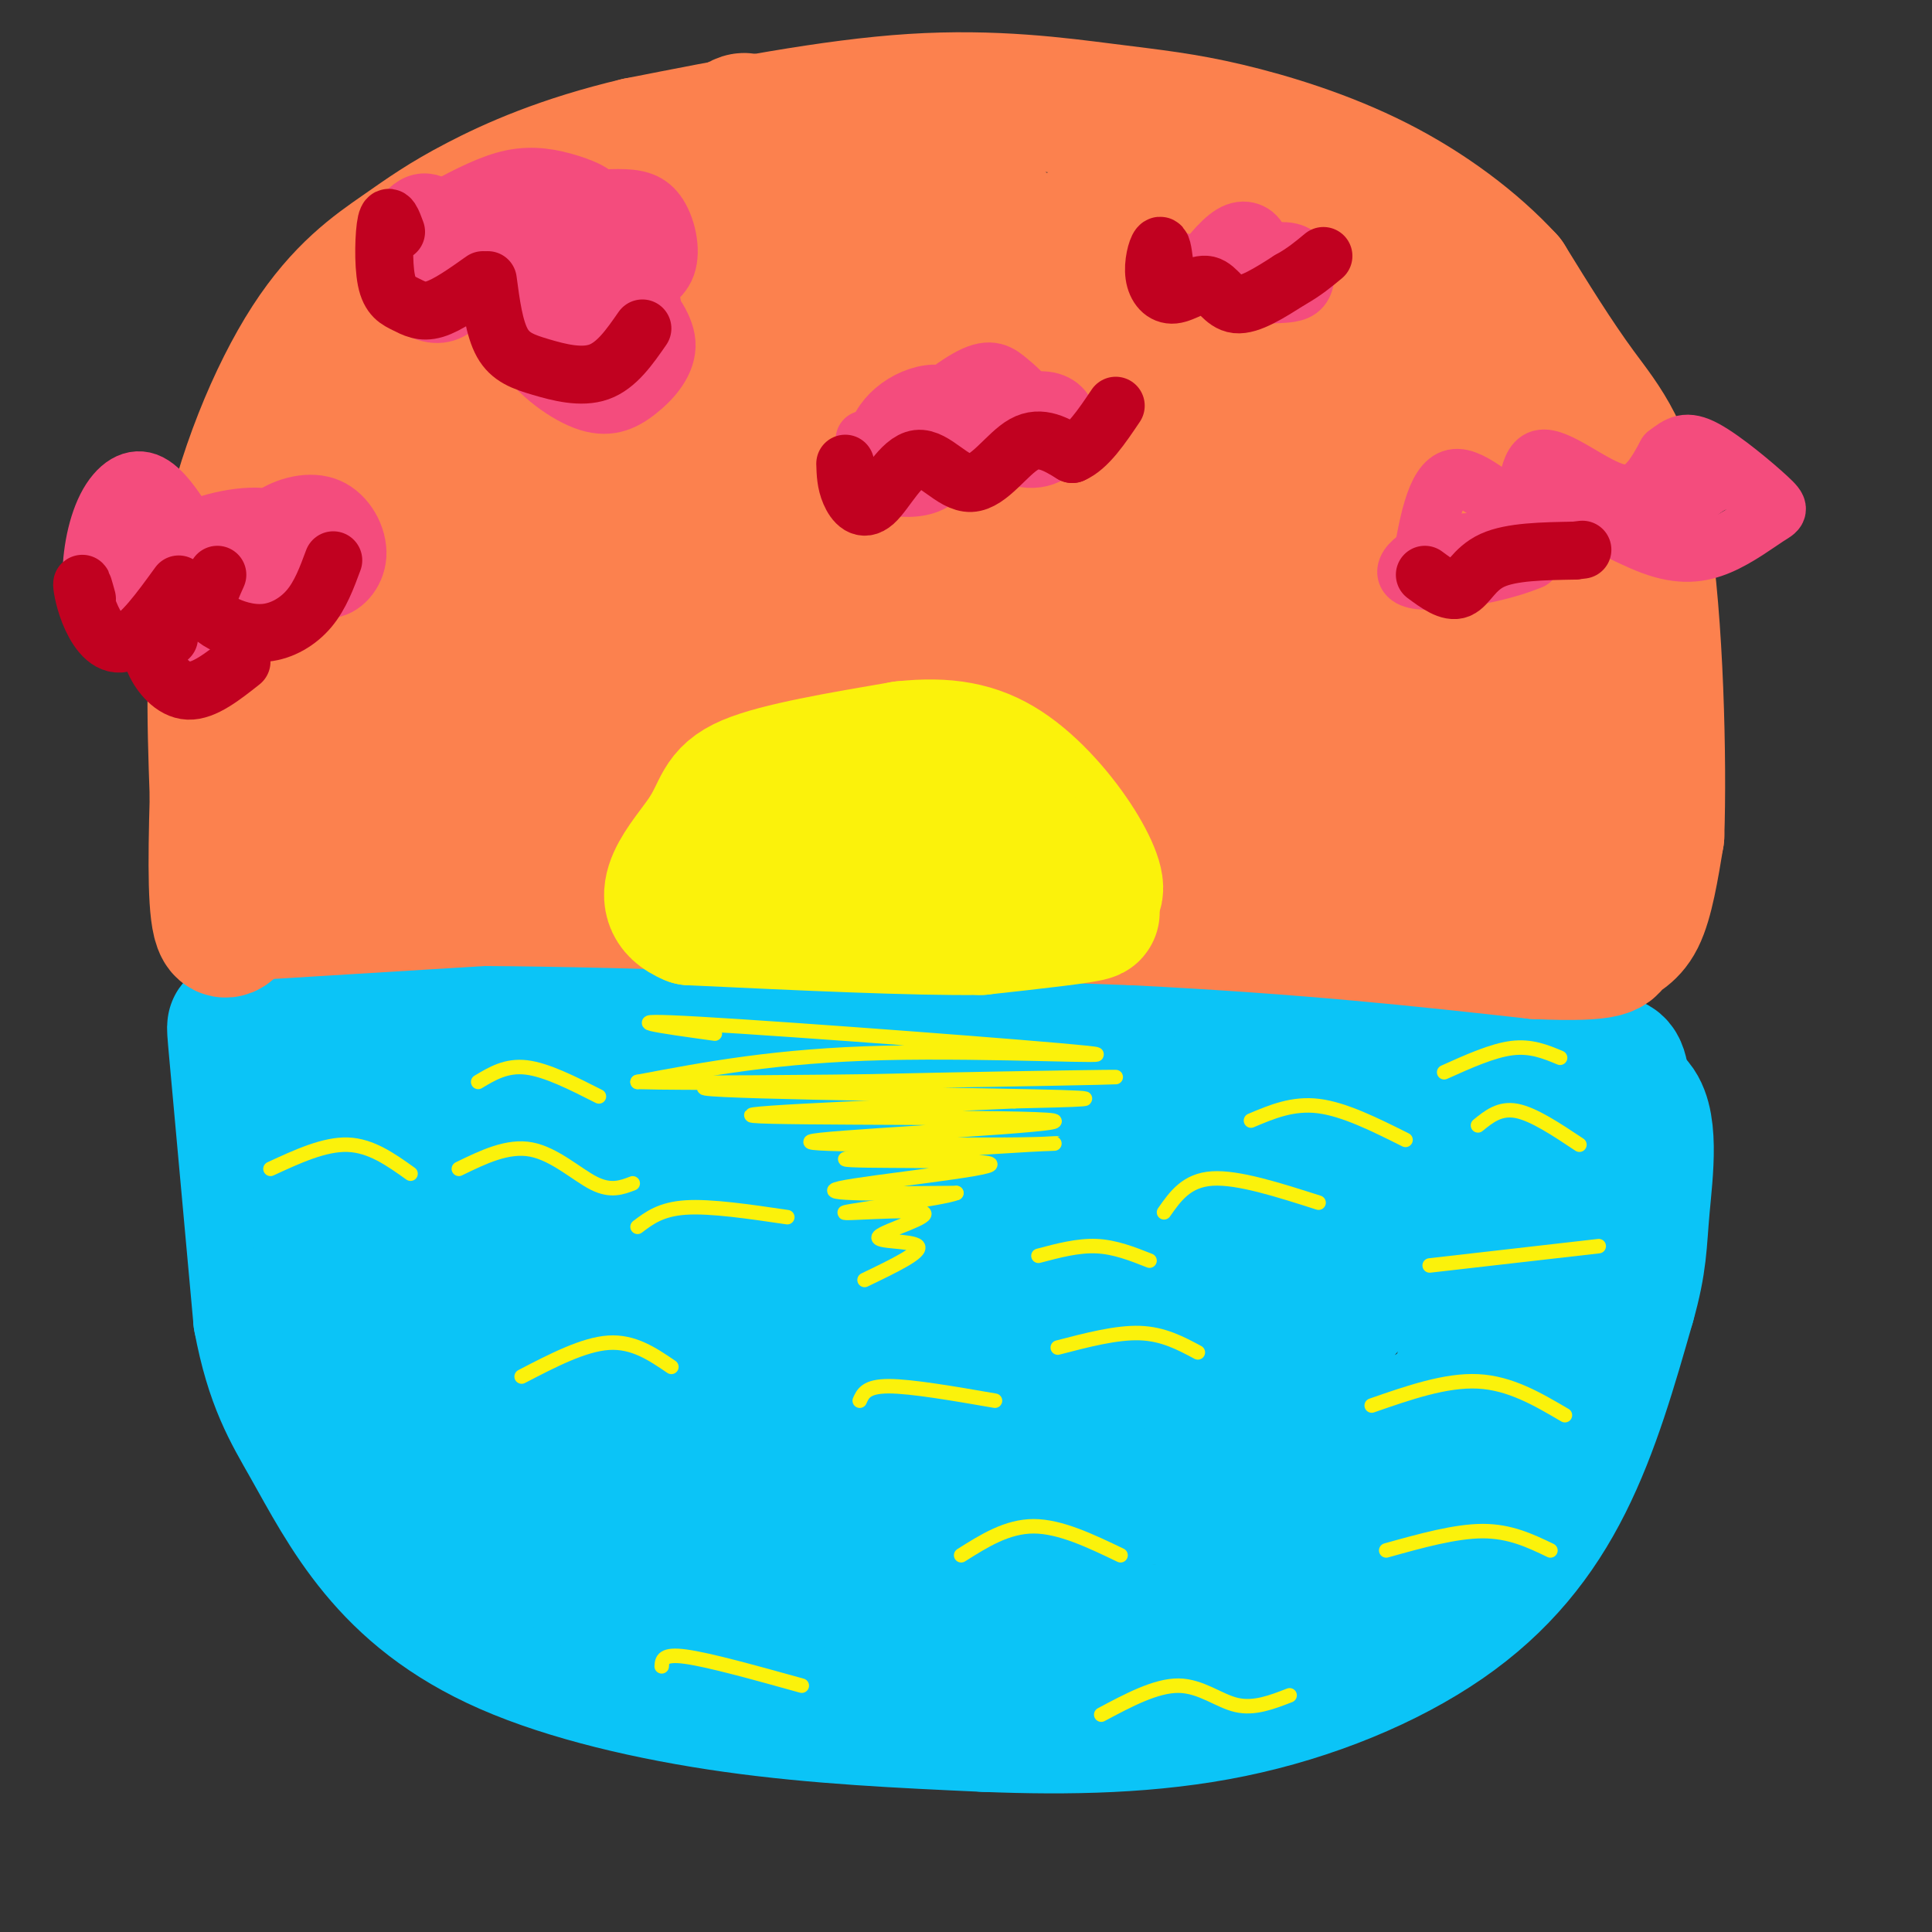 <svg viewBox='0 0 400 400' version='1.1' xmlns='http://www.w3.org/2000/svg' xmlns:xlink='http://www.w3.org/1999/xlink'><rect x="0" y="0" width="400" height="400" fill="#333333" stroke="none"/><g fill='none' stroke='rgb(11,196,247)' stroke-width='28' stroke-linecap='round' stroke-linejoin='round'><path d='M91,227c-1.065,9.412 -2.129,18.823 -2,28c0.129,9.177 1.452,18.119 9,29c7.548,10.881 21.322,23.700 31,31c9.678,7.300 15.259,9.081 24,12c8.741,2.919 20.640,6.977 35,9c14.360,2.023 31.180,2.012 48,2'/><path d='M236,338c13.706,-0.381 23.971,-2.333 36,-8c12.029,-5.667 25.820,-15.048 35,-24c9.180,-8.952 13.747,-17.473 18,-26c4.253,-8.527 8.192,-17.059 10,-27c1.808,-9.941 1.487,-21.292 1,-27c-0.487,-5.708 -1.139,-5.774 -3,-6c-1.861,-0.226 -4.930,-0.613 -8,-1'/><path d='M325,219c-10.667,-1.444 -33.333,-4.556 -74,-6c-40.667,-1.444 -99.333,-1.222 -158,-1'/><path d='M93,212c-27.561,1.056 -17.463,4.197 -13,6c4.463,1.803 3.290,2.268 5,4c1.710,1.732 6.304,4.732 28,4c21.696,-0.732 60.495,-5.197 66,-6c5.505,-0.803 -22.284,2.056 -40,5c-17.716,2.944 -25.358,5.972 -33,9'/><path d='M106,234c-7.643,2.228 -10.252,3.299 -9,4c1.252,0.701 6.365,1.034 3,3c-3.365,1.966 -15.210,5.566 17,0c32.210,-5.566 108.473,-20.298 113,-21c4.527,-0.702 -62.684,12.626 -97,21c-34.316,8.374 -35.739,11.793 -35,14c0.739,2.207 3.640,3.202 11,3c7.360,-0.202 19.180,-1.601 31,-3'/><path d='M140,255c47.609,-9.236 151.130,-30.826 156,-31c4.870,-0.174 -88.911,21.067 -134,33c-45.089,11.933 -41.485,14.559 -37,16c4.485,1.441 9.853,1.697 35,-4c25.147,-5.697 70.074,-17.349 115,-29'/><path d='M275,240c29.916,-6.994 47.208,-9.980 42,-8c-5.208,1.980 -32.914,8.927 -55,16c-22.086,7.073 -38.551,14.274 -46,19c-7.449,4.726 -5.883,6.978 19,-2c24.883,-8.978 73.084,-29.186 83,-30c9.916,-0.814 -18.453,17.768 -32,29c-13.547,11.232 -12.274,15.116 -11,19'/><path d='M275,283c-2.112,5.199 -1.893,8.696 -7,13c-5.107,4.304 -15.540,9.416 -31,13c-15.460,3.584 -35.948,5.640 -52,5c-16.052,-0.640 -27.667,-3.974 -36,-7c-8.333,-3.026 -13.382,-5.742 -20,-10c-6.618,-4.258 -14.805,-10.059 -20,-17c-5.195,-6.941 -7.399,-15.023 -4,-14c3.399,1.023 12.400,11.149 22,18c9.600,6.851 19.800,10.425 30,14'/><path d='M157,298c9.090,2.978 16.813,3.423 24,4c7.187,0.577 13.836,1.285 26,-2c12.164,-3.285 29.843,-10.564 40,-13c10.157,-2.436 12.793,-0.030 25,-13c12.207,-12.970 33.986,-41.318 40,-40c6.014,1.318 -3.739,32.302 -8,46c-4.261,13.698 -3.032,10.111 -7,12c-3.968,1.889 -13.134,9.254 -21,13c-7.866,3.746 -14.433,3.873 -21,4'/><path d='M255,309c-19.896,1.414 -59.137,2.950 -82,3c-22.863,0.050 -29.347,-1.386 -37,-4c-7.653,-2.614 -16.473,-6.408 -19,-9c-2.527,-2.592 1.240,-3.983 2,-7c0.760,-3.017 -1.488,-7.658 25,-11c26.488,-3.342 81.711,-5.383 100,-6c18.289,-0.617 -0.355,0.192 -19,1'/><path d='M225,276c-21.133,3.001 -64.467,10.003 -58,11c6.467,0.997 62.733,-4.011 74,-6c11.267,-1.989 -22.467,-0.959 -41,-1c-18.533,-0.041 -21.867,-1.155 -34,-8c-12.133,-6.845 -33.067,-19.423 -54,-32'/><path d='M112,240c-12.756,-8.933 -17.644,-15.267 -25,-19c-7.356,-3.733 -17.178,-4.867 -27,-6'/><path d='M60,215c-6.321,-0.452 -8.625,1.417 -10,0c-1.375,-1.417 -1.821,-6.119 -1,3c0.821,9.119 2.911,32.060 5,55'/><path d='M54,273c2.471,13.339 6.148,19.188 10,26c3.852,6.812 7.878,14.589 14,22c6.122,7.411 14.341,14.457 27,20c12.659,5.543 29.760,9.584 47,12c17.240,2.416 34.620,3.208 52,4'/><path d='M204,357c17.285,0.686 34.499,0.400 51,-3c16.501,-3.400 32.289,-9.915 44,-18c11.711,-8.085 19.346,-17.738 25,-29c5.654,-11.262 9.327,-24.131 13,-37'/><path d='M337,270c2.524,-8.869 2.333,-12.542 3,-20c0.667,-7.458 2.190,-18.702 -2,-22c-4.190,-3.298 -14.095,1.351 -24,6'/><path d='M314,234c-37.649,4.310 -119.771,12.086 -158,15c-38.229,2.914 -32.567,0.967 -39,-2c-6.433,-2.967 -24.963,-6.953 -33,-8c-8.037,-1.047 -5.582,0.844 -4,5c1.582,4.156 2.291,10.578 3,17'/><path d='M83,261c5.371,12.954 17.298,36.838 14,28c-3.298,-8.838 -21.822,-50.400 -26,-54c-4.178,-3.600 5.991,30.762 15,51c9.009,20.238 16.860,26.354 22,29c5.140,2.646 7.570,1.823 10,1'/><path d='M118,316c1.244,-1.882 -0.647,-7.089 -3,-13c-2.353,-5.911 -5.167,-12.528 -11,-18c-5.833,-5.472 -14.686,-9.799 -19,-10c-4.314,-0.201 -4.091,3.726 -4,6c0.091,2.274 0.048,2.896 3,7c2.952,4.104 8.897,11.689 14,17c5.103,5.311 9.364,8.346 18,12c8.636,3.654 21.645,7.927 24,6c2.355,-1.927 -5.946,-10.052 -12,-15c-6.054,-4.948 -9.861,-6.717 -16,-8c-6.139,-1.283 -14.611,-2.081 -17,0c-2.389,2.081 1.306,7.040 5,12'/><path d='M100,312c14.603,11.532 48.609,34.364 45,27c-3.609,-7.364 -44.833,-44.922 -62,-61c-17.167,-16.078 -10.276,-10.675 -9,-17c1.276,-6.325 -3.064,-24.379 -4,-29c-0.936,-4.621 1.532,4.189 4,13'/><path d='M74,245c4.387,15.086 13.355,46.302 11,39c-2.355,-7.302 -16.033,-53.122 -19,-57c-2.967,-3.878 4.778,34.187 13,56c8.222,21.813 16.921,27.375 17,22c0.079,-5.375 -8.460,-21.688 -17,-38'/><path d='M79,267c-5.223,-10.260 -9.781,-16.910 -12,-19c-2.219,-2.090 -2.100,0.379 -1,6c1.100,5.621 3.181,14.393 10,25c6.819,10.607 18.374,23.048 28,32c9.626,8.952 17.322,14.415 26,17c8.678,2.585 18.339,2.293 28,2'/></g>
<g fill='none' stroke='rgb(252,129,78)' stroke-width='28' stroke-linecap='round' stroke-linejoin='round'><path d='M51,189c0.000,0.000 49.000,-3.000 49,-3'/><path d='M100,186c30.667,0.167 82.833,2.083 135,4'/><path d='M235,190c36.333,1.833 59.667,4.417 83,7'/><path d='M318,197c16.214,0.726 15.250,-0.958 16,-2c0.750,-1.042 3.214,-1.440 5,-5c1.786,-3.560 2.893,-10.280 4,-17'/><path d='M343,173c0.536,-15.143 -0.125,-44.500 -3,-62c-2.875,-17.500 -7.964,-23.143 -13,-30c-5.036,-6.857 -10.018,-14.929 -15,-23'/><path d='M312,58c-6.838,-7.469 -16.435,-14.642 -27,-20c-10.565,-5.358 -22.100,-8.900 -31,-11c-8.900,-2.100 -15.165,-2.758 -25,-4c-9.835,-1.242 -23.238,-3.069 -40,-2c-16.762,1.069 -36.881,5.035 -57,9'/><path d='M132,30c-15.559,3.667 -25.956,8.333 -33,12c-7.044,3.667 -10.733,6.333 -16,10c-5.267,3.667 -12.110,8.333 -19,19c-6.890,10.667 -13.826,27.333 -17,44c-3.174,16.667 -2.587,33.333 -2,50'/><path d='M45,165c-0.408,14.166 -0.429,24.581 1,27c1.429,2.419 4.308,-3.156 9,-21c4.692,-17.844 11.198,-47.955 16,-65c4.802,-17.045 7.901,-21.022 11,-25'/><path d='M82,81c4.030,-11.160 8.605,-26.559 6,-12c-2.605,14.559 -12.391,59.077 -16,81c-3.609,21.923 -1.043,21.252 3,10c4.043,-11.252 9.563,-33.086 13,-49c3.437,-15.914 4.792,-25.907 5,-33c0.208,-7.093 -0.732,-11.287 -3,-12c-2.268,-0.713 -5.865,2.055 -8,4c-2.135,1.945 -2.809,3.068 -5,10c-2.191,6.932 -5.897,19.674 -8,33c-2.103,13.326 -2.601,27.236 -1,36c1.601,8.764 5.300,12.382 9,16'/><path d='M77,165c3.705,2.281 8.467,-0.016 13,-4c4.533,-3.984 8.837,-9.654 14,-25c5.163,-15.346 11.186,-40.366 14,-55c2.814,-14.634 2.421,-18.882 2,-23c-0.421,-4.118 -0.869,-8.107 -4,-3c-3.131,5.107 -8.946,19.312 -12,36c-3.054,16.688 -3.349,35.861 -3,48c0.349,12.139 1.342,17.243 3,22c1.658,4.757 3.982,9.166 6,12c2.018,2.834 3.731,4.093 6,4c2.269,-0.093 5.094,-1.539 7,-3c1.906,-1.461 2.892,-2.938 6,-10c3.108,-7.062 8.337,-19.709 11,-45c2.663,-25.291 2.761,-63.226 2,-77c-0.761,-13.774 -2.380,-3.387 -4,7'/><path d='M138,49c-2.070,13.044 -5.246,42.156 -6,57c-0.754,14.844 0.915,15.422 2,18c1.085,2.578 1.587,7.158 4,12c2.413,4.842 6.737,9.947 11,11c4.263,1.053 8.467,-1.947 11,-4c2.533,-2.053 3.396,-3.159 5,-11c1.604,-7.841 3.947,-22.417 5,-36c1.053,-13.583 0.814,-26.174 -1,-33c-1.814,-6.826 -5.204,-7.886 -7,-9c-1.796,-1.114 -1.997,-2.281 -4,2c-2.003,4.281 -5.807,14.012 -8,18c-2.193,3.988 -2.775,2.235 -2,18c0.775,15.765 2.906,49.047 5,63c2.094,13.953 4.152,8.576 6,8c1.848,-0.576 3.485,3.650 7,2c3.515,-1.650 8.908,-9.175 12,-13c3.092,-3.825 3.883,-3.950 5,-17c1.117,-13.050 2.558,-39.025 4,-65'/><path d='M187,70c-0.555,-14.009 -3.944,-16.530 -7,-19c-3.056,-2.470 -5.779,-4.887 -9,0c-3.221,4.887 -6.940,17.079 -9,25c-2.060,7.921 -2.459,11.569 -1,23c1.459,11.431 4.778,30.643 7,40c2.222,9.357 3.346,8.860 7,10c3.654,1.140 9.837,3.917 15,5c5.163,1.083 9.307,0.471 13,-14c3.693,-14.471 6.936,-42.803 7,-61c0.064,-18.197 -3.050,-26.259 -6,-32c-2.950,-5.741 -5.737,-9.160 -9,-8c-3.263,1.160 -7.001,6.901 -9,10c-1.999,3.099 -2.259,3.557 -3,15c-0.741,11.443 -1.961,33.871 0,52c1.961,18.129 7.105,31.958 12,41c4.895,9.042 9.541,13.298 13,13c3.459,-0.298 5.729,-5.149 8,-10'/><path d='M216,160c2.336,-14.817 4.175,-46.858 3,-67c-1.175,-20.142 -5.363,-28.384 -8,-36c-2.637,-7.616 -3.723,-14.607 -6,-10c-2.277,4.607 -5.745,20.810 -6,38c-0.255,17.190 2.705,35.367 6,49c3.295,13.633 6.927,22.721 11,28c4.073,5.279 8.588,6.747 11,7c2.412,0.253 2.720,-0.710 5,-4c2.280,-3.290 6.530,-8.908 7,-29c0.470,-20.092 -2.842,-54.657 -6,-71c-3.158,-16.343 -6.164,-14.462 -8,-15c-1.836,-0.538 -2.503,-3.495 -4,1c-1.497,4.495 -3.824,16.442 -5,24c-1.176,7.558 -1.201,10.727 1,25c2.201,14.273 6.629,39.649 10,53c3.371,13.351 5.686,14.675 8,16'/><path d='M235,169c3.927,5.245 9.746,10.359 14,9c4.254,-1.359 6.945,-9.190 9,-12c2.055,-2.810 3.474,-0.598 3,-17c-0.474,-16.402 -2.842,-51.417 -6,-70c-3.158,-18.583 -7.106,-20.734 -10,-25c-2.894,-4.266 -4.732,-10.647 -6,-3c-1.268,7.647 -1.964,29.321 0,49c1.964,19.679 6.588,37.361 12,49c5.412,11.639 11.613,17.233 15,20c3.387,2.767 3.962,2.706 6,0c2.038,-2.706 5.541,-8.056 7,-19c1.459,-10.944 0.874,-27.482 -1,-43c-1.874,-15.518 -5.038,-30.015 -8,-40c-2.962,-9.985 -5.720,-15.457 -8,-16c-2.280,-0.543 -4.080,3.845 -5,9c-0.920,5.155 -0.960,11.078 -1,17'/><path d='M256,77c0.728,12.585 3.047,35.546 7,52c3.953,16.454 9.539,26.401 14,32c4.461,5.599 7.799,6.849 10,9c2.201,2.151 3.267,5.204 4,-3c0.733,-8.204 1.133,-27.665 0,-45c-1.133,-17.335 -3.798,-32.546 -7,-43c-3.202,-10.454 -6.941,-16.153 -9,-19c-2.059,-2.847 -2.438,-2.843 -3,-1c-0.562,1.843 -1.308,5.524 -1,12c0.308,6.476 1.670,15.746 8,36c6.330,20.254 17.627,51.491 23,66c5.373,14.509 4.821,12.288 2,-5c-2.821,-17.288 -7.910,-49.644 -13,-82'/><path d='M291,86c-2.189,-16.325 -1.162,-16.136 -1,-19c0.162,-2.864 -0.540,-8.780 4,2c4.540,10.780 14.321,38.256 20,61c5.679,22.744 7.254,40.758 5,41c-2.254,0.242 -8.339,-17.286 -12,-38c-3.661,-20.714 -4.899,-44.614 -6,-56c-1.101,-11.386 -2.066,-10.258 2,3c4.066,13.258 13.162,38.645 18,57c4.838,18.355 5.419,29.677 6,41'/><path d='M327,178c1.670,7.842 2.843,6.948 -1,4c-3.843,-2.948 -12.704,-7.951 -25,-8c-12.296,-0.049 -28.027,4.857 -26,-2c2.027,-6.857 21.811,-25.475 30,-35c8.189,-9.525 4.783,-9.955 5,-14c0.217,-4.045 4.059,-11.704 2,-22c-2.059,-10.296 -10.017,-23.227 -10,-18c0.017,5.227 8.008,28.614 16,52'/><path d='M318,135c4.724,13.177 8.535,20.120 3,9c-5.535,-11.120 -20.414,-40.302 -27,-53c-6.586,-12.698 -4.878,-8.910 -9,-8c-4.122,0.910 -14.075,-1.057 -19,-1c-4.925,0.057 -4.824,2.139 -8,4c-3.176,1.861 -9.630,3.502 -17,21c-7.370,17.498 -15.657,50.852 -18,63c-2.343,12.148 1.259,3.091 2,-2c0.741,-5.091 -1.377,-6.217 -7,-8c-5.623,-1.783 -14.749,-4.224 -25,-2c-10.251,2.224 -21.625,9.112 -33,16'/><path d='M160,174c6.129,1.739 37.951,-1.915 29,-6c-8.951,-4.085 -58.675,-8.603 -63,-10c-4.325,-1.397 36.748,0.327 43,0c6.252,-0.327 -22.317,-2.703 -35,-4c-12.683,-1.297 -9.481,-1.513 -11,-5c-1.519,-3.487 -7.760,-10.243 -14,-17'/><path d='M109,132c-2.513,-5.867 -1.795,-12.034 1,-17c2.795,-4.966 7.667,-8.731 13,-9c5.333,-0.269 11.126,2.957 17,11c5.874,8.043 11.828,20.904 13,27c1.172,6.096 -2.438,5.427 -6,4c-3.562,-1.427 -7.074,-3.612 -10,-11c-2.926,-7.388 -5.264,-19.980 -6,-31c-0.736,-11.020 0.132,-20.467 2,-28c1.868,-7.533 4.738,-13.153 11,-17c6.262,-3.847 15.917,-5.920 16,-7c0.083,-1.080 -9.405,-1.166 -14,-3c-4.595,-1.834 -4.298,-5.417 -4,-9'/><path d='M142,42c3.539,-8.313 14.388,-24.597 13,-13c-1.388,11.597 -15.013,51.074 -20,66c-4.987,14.926 -1.337,5.300 1,3c2.337,-2.300 3.360,2.727 8,-3c4.640,-5.727 12.897,-22.208 15,-19c2.103,3.208 -1.949,26.104 -6,49'/></g>
<g fill='none' stroke='rgb(244,76,125)' stroke-width='12' stroke-linecap='round' stroke-linejoin='round'><path d='M41,113c-3.320,-5.653 -6.640,-11.305 -10,-13c-3.360,-1.695 -6.759,0.569 -9,5c-2.241,4.431 -3.322,11.030 -3,16c0.322,4.970 2.047,8.313 4,10c1.953,1.687 4.134,1.720 7,-1c2.866,-2.720 6.418,-8.193 7,-11c0.582,-2.807 -1.805,-2.948 -4,-3c-2.195,-0.052 -4.199,-0.015 -5,2c-0.801,2.015 -0.401,6.007 0,10'/><path d='M28,128c2.786,3.032 9.750,5.612 14,4c4.250,-1.612 5.785,-7.416 6,-11c0.215,-3.584 -0.890,-4.948 -2,-6c-1.110,-1.052 -2.224,-1.791 -3,0c-0.776,1.791 -1.215,6.114 0,9c1.215,2.886 4.085,4.336 7,5c2.915,0.664 5.875,0.543 9,-1c3.125,-1.543 6.415,-4.507 8,-8c1.585,-3.493 1.466,-7.513 0,-10c-1.466,-2.487 -4.279,-3.439 -6,-2c-1.721,1.439 -2.349,5.268 -1,8c1.349,2.732 4.674,4.366 8,6'/><path d='M68,122c2.789,-0.047 5.761,-3.164 6,-7c0.239,-3.836 -2.255,-8.390 -6,-10c-3.745,-1.610 -8.741,-0.275 -12,2c-3.259,2.275 -4.781,5.492 -5,8c-0.219,2.508 0.864,4.307 3,5c2.136,0.693 5.325,0.278 7,-1c1.675,-1.278 1.836,-3.420 1,-6c-0.836,-2.580 -2.667,-5.599 -8,-6c-5.333,-0.401 -14.167,1.815 -18,5c-3.833,3.185 -2.667,7.339 -1,8c1.667,0.661 3.833,-2.169 6,-5'/><path d='M41,115c-0.756,-2.215 -5.646,-5.252 -10,-5c-4.354,0.252 -8.173,3.795 -10,6c-1.827,2.205 -1.663,3.073 1,4c2.663,0.927 7.824,1.914 10,-1c2.176,-2.914 1.367,-9.730 0,-11c-1.367,-1.270 -3.291,3.004 -4,6c-0.709,2.996 -0.203,4.713 2,6c2.203,1.287 6.101,2.143 10,3'/><path d='M88,48c-1.813,-1.971 -3.625,-3.942 -5,-2c-1.375,1.942 -2.311,7.796 -1,12c1.311,4.204 4.869,6.759 8,7c3.131,0.241 5.835,-1.833 7,-6c1.165,-4.167 0.791,-10.427 0,-11c-0.791,-0.573 -1.999,4.542 -2,8c-0.001,3.458 1.204,5.261 5,6c3.796,0.739 10.182,0.415 14,-1c3.818,-1.415 5.066,-3.919 5,-7c-0.066,-3.081 -1.448,-6.737 -3,-8c-1.552,-1.263 -3.276,-0.131 -5,1'/><path d='M111,47c0.790,2.985 5.266,9.948 9,13c3.734,3.052 6.727,2.192 10,1c3.273,-1.192 6.825,-2.717 8,-6c1.175,-3.283 -0.026,-8.323 -2,-11c-1.974,-2.677 -4.722,-2.989 -8,-3c-3.278,-0.011 -7.087,0.280 -9,3c-1.913,2.720 -1.930,7.870 0,8c1.930,0.130 5.806,-4.759 6,-8c0.194,-3.241 -3.294,-4.834 -7,-6c-3.706,-1.166 -7.630,-1.905 -12,-1c-4.370,0.905 -9.185,3.452 -14,6'/><path d='M92,43c-3.240,3.148 -4.339,8.018 -3,10c1.339,1.982 5.115,1.076 7,0c1.885,-1.076 1.878,-2.323 0,-5c-1.878,-2.677 -5.629,-6.786 -9,-6c-3.371,0.786 -6.364,6.466 -7,10c-0.636,3.534 1.083,4.922 5,6c3.917,1.078 10.032,1.845 14,0c3.968,-1.845 5.790,-6.301 6,-9c0.210,-2.699 -1.191,-3.641 -3,-2c-1.809,1.641 -4.025,5.865 -4,9c0.025,3.135 2.293,5.181 5,6c2.707,0.819 5.854,0.409 9,0'/><path d='M112,62c3.311,-1.956 7.089,-6.844 9,-8c1.911,-1.156 1.956,1.422 2,4'/><path d='M110,60c-2.044,3.826 -4.088,7.651 -2,12c2.088,4.349 8.308,9.221 13,11c4.692,1.779 7.856,0.467 11,-2c3.144,-2.467 6.270,-6.087 6,-10c-0.270,-3.913 -3.934,-8.118 -5,-9c-1.066,-0.882 0.467,1.559 2,4'/><path d='M135,66c-2.661,-0.715 -10.312,-4.502 -15,-6c-4.688,-1.498 -6.411,-0.705 -7,2c-0.589,2.705 -0.045,7.323 4,10c4.045,2.677 11.589,3.413 13,1c1.411,-2.413 -3.311,-7.975 -6,-9c-2.689,-1.025 -3.344,2.488 -4,6'/><path d='M123,70c0.471,2.112 0.941,4.224 3,5c2.059,0.776 5.705,0.216 6,-4c0.295,-4.216 -2.763,-12.088 -5,-16c-2.237,-3.912 -3.655,-3.862 -5,-2c-1.345,1.862 -2.618,5.537 -2,8c0.618,2.463 3.129,3.712 5,4c1.871,0.288 3.104,-0.387 4,-2c0.896,-1.613 1.455,-4.165 1,-7c-0.455,-2.835 -1.923,-5.953 -4,-6c-2.077,-0.047 -4.763,2.977 -6,5c-1.237,2.023 -1.025,3.045 0,5c1.025,1.955 2.864,4.844 5,6c2.136,1.156 4.568,0.578 7,0'/><path d='M132,66c1.667,-0.500 2.333,-1.750 3,-3'/><path d='M294,118c1.526,-9.081 3.053,-18.163 7,-19c3.947,-0.837 10.316,6.569 13,6c2.684,-0.569 1.684,-9.115 5,-10c3.316,-0.885 10.947,5.890 16,7c5.053,1.110 7.526,-3.445 10,-8'/><path d='M345,94c2.602,-2.029 4.108,-3.103 8,-1c3.892,2.103 10.169,7.381 13,10c2.831,2.619 2.214,2.577 0,4c-2.214,1.423 -6.027,4.309 -10,6c-3.973,1.691 -8.108,2.186 -14,0c-5.892,-2.186 -13.541,-7.053 -18,-7c-4.459,0.053 -5.730,5.027 -7,10'/><path d='M317,116c-6.589,2.874 -19.560,5.059 -24,4c-4.440,-1.059 -0.349,-5.362 6,-7c6.349,-1.638 14.957,-0.611 20,-1c5.043,-0.389 6.522,-2.195 8,-4'/><path d='M327,108c1.933,-2.274 2.766,-5.960 5,-5c2.234,0.960 5.871,6.566 10,6c4.129,-0.566 8.751,-7.305 13,-9c4.249,-1.695 8.124,1.652 12,5'/><path d='M179,91c-0.134,2.596 -0.269,5.192 1,7c1.269,1.808 3.940,2.829 7,3c3.060,0.171 6.509,-0.506 8,-3c1.491,-2.494 1.024,-6.804 4,-7c2.976,-0.196 9.396,3.721 14,4c4.604,0.279 7.393,-3.079 8,-6c0.607,-2.921 -0.970,-5.406 -4,-6c-3.030,-0.594 -7.515,0.703 -12,2'/><path d='M205,85c-0.160,0.327 5.438,0.143 7,-1c1.562,-1.143 -0.914,-3.245 -3,-5c-2.086,-1.755 -3.783,-3.163 -8,-1c-4.217,2.163 -10.953,7.895 -14,11c-3.047,3.105 -2.406,3.581 0,4c2.406,0.419 6.578,0.780 9,0c2.422,-0.780 3.094,-2.702 3,-5c-0.094,-2.298 -0.953,-4.972 -3,-6c-2.047,-1.028 -5.281,-0.410 -8,1c-2.719,1.410 -4.924,3.610 -6,6c-1.076,2.390 -1.022,4.968 2,6c3.022,1.032 9.011,0.516 15,0'/><path d='M199,95c3.833,-0.167 5.917,-0.583 8,-1'/><path d='M244,54c3.561,1.915 7.121,3.830 10,5c2.879,1.170 5.076,1.596 7,0c1.924,-1.596 3.576,-5.213 3,-5c-0.576,0.213 -3.378,4.257 -4,6c-0.622,1.743 0.936,1.184 3,1c2.064,-0.184 4.633,0.006 6,-1c1.367,-1.006 1.531,-3.208 1,-5c-0.531,-1.792 -1.758,-3.175 -5,-3c-3.242,0.175 -8.498,1.907 -10,3c-1.502,1.093 0.749,1.546 3,2'/><path d='M258,57c1.345,-0.774 3.208,-3.708 3,-6c-0.208,-2.292 -2.488,-3.940 -5,-3c-2.512,0.940 -5.256,4.470 -8,8'/></g>
<g fill='none' stroke='rgb(193,1,32)' stroke-width='12' stroke-linecap='round' stroke-linejoin='round'><path d='M295,119c2.556,1.889 5.111,3.778 7,3c1.889,-0.778 3.111,-4.222 7,-6c3.889,-1.778 10.444,-1.889 17,-2'/><path d='M326,114c2.833,-0.333 1.417,-0.167 0,0'/><path d='M175,96c0.059,1.978 0.119,3.956 1,6c0.881,2.044 2.584,4.156 5,2c2.416,-2.156 5.544,-8.578 9,-9c3.456,-0.422 7.238,5.156 11,5c3.762,-0.156 7.503,-6.044 11,-8c3.497,-1.956 6.748,0.022 10,2'/><path d='M222,94c3.167,-1.333 6.083,-5.667 9,-10'/><path d='M241,54c-0.237,-1.799 -0.474,-3.598 -1,-3c-0.526,0.598 -1.343,3.594 -1,6c0.343,2.406 1.844,4.222 4,4c2.156,-0.222 4.965,-2.483 7,-2c2.035,0.483 3.296,3.709 6,4c2.704,0.291 6.852,-2.355 11,-5'/><path d='M267,58c3.000,-1.667 5.000,-3.333 7,-5'/><path d='M82,48c-0.756,-2.070 -1.512,-4.140 -2,-2c-0.488,2.140 -0.708,8.491 0,12c0.708,3.509 2.344,4.175 4,5c1.656,0.825 3.330,1.807 6,1c2.670,-0.807 6.335,-3.404 10,-6'/><path d='M101,58c0.667,5.012 1.333,10.024 3,13c1.667,2.976 4.333,3.917 8,5c3.667,1.083 8.333,2.310 12,1c3.667,-1.310 6.333,-5.155 9,-9'/><path d='M18,124c-0.506,-1.839 -1.012,-3.679 -1,-3c0.012,0.679 0.542,3.875 2,7c1.458,3.125 3.845,6.179 7,5c3.155,-1.179 7.077,-6.589 11,-12'/><path d='M45,119c-0.976,2.167 -1.952,4.335 -2,6c-0.048,1.665 0.833,2.828 3,4c2.167,1.172 5.622,2.354 9,2c3.378,-0.354 6.679,-2.244 9,-5c2.321,-2.756 3.660,-6.378 5,-10'/><path d='M35,132c-1.125,-0.351 -2.250,-0.702 -3,0c-0.750,0.702 -1.125,2.458 0,5c1.125,2.542 3.750,5.869 7,6c3.250,0.131 7.125,-2.935 11,-6'/></g>
<g fill='none' stroke='rgb(251,242,11)' stroke-width='28' stroke-linecap='round' stroke-linejoin='round'><path d='M143,186c0.000,0.000 60.000,2.000 60,2'/><path d='M203,188c15.467,0.400 24.133,0.400 23,1c-1.133,0.600 -12.067,1.800 -23,3'/><path d='M203,192c-13.833,0.167 -36.917,-0.917 -60,-2'/><path d='M143,190c-8.762,-3.583 -0.667,-11.542 3,-17c3.667,-5.458 2.905,-8.417 9,-11c6.095,-2.583 19.048,-4.792 32,-7'/><path d='M187,155c8.884,-0.959 15.093,0.145 21,4c5.907,3.855 11.514,10.461 15,16c3.486,5.539 4.853,10.011 3,10c-1.853,-0.011 -6.927,-4.506 -12,-9'/><path d='M214,176c-5.575,-2.450 -13.513,-4.076 -27,-5c-13.487,-0.924 -32.522,-1.144 -25,1c7.522,2.144 41.602,6.654 47,7c5.398,0.346 -17.886,-3.473 -29,-4c-11.114,-0.527 -10.057,2.236 -9,5'/><path d='M171,180c-1.500,0.833 -0.750,0.417 0,0'/></g>
<g fill='none' stroke='rgb(251,242,11)' stroke-width='3' stroke-linecap='round' stroke-linejoin='round'><path d='M148,214c-11.262,-1.560 -22.524,-3.119 -3,-2c19.524,1.119 69.833,4.917 80,6c10.167,1.083 -19.810,-0.548 -42,0c-22.190,0.548 -36.595,3.274 -51,6'/><path d='M132,224c20.684,0.609 97.895,-0.868 99,-1c1.105,-0.132 -73.895,1.080 -84,2c-10.105,0.920 44.684,1.549 66,2c21.316,0.451 9.158,0.726 -3,1'/><path d='M210,228c-17.338,0.834 -59.183,2.419 -54,3c5.183,0.581 57.396,0.156 62,1c4.604,0.844 -38.399,2.955 -48,4c-9.601,1.045 14.199,1.022 38,1'/><path d='M208,237c9.957,-0.032 15.850,-0.611 5,0c-10.850,0.611 -38.444,2.411 -38,3c0.444,0.589 28.927,-0.034 30,1c1.073,1.034 -25.265,3.724 -31,5c-5.735,1.276 9.132,1.138 24,1'/><path d='M198,247c-2.657,1.139 -21.300,3.488 -23,4c-1.700,0.512 13.544,-0.811 16,0c2.456,0.811 -7.877,3.757 -9,5c-1.123,1.243 6.965,0.784 8,2c1.035,1.216 -4.982,4.108 -11,7'/><path d='M241,251c2.333,-3.333 4.667,-6.667 10,-7c5.333,-0.333 13.667,2.333 22,5'/><path d='M259,232c4.333,-1.833 8.667,-3.667 14,-3c5.333,0.667 11.667,3.833 18,7'/><path d='M306,233c2.250,-1.833 4.500,-3.667 8,-3c3.500,0.667 8.250,3.833 13,7'/><path d='M95,242c5.067,-2.467 10.133,-4.933 15,-4c4.867,0.933 9.533,5.267 13,7c3.467,1.733 5.733,0.867 8,0'/><path d='M132,254c2.417,-1.833 4.833,-3.667 10,-4c5.167,-0.333 13.083,0.833 21,2'/><path d='M99,224c2.917,-1.750 5.833,-3.500 10,-3c4.167,0.500 9.583,3.250 15,6'/><path d='M56,242c5.583,-2.583 11.167,-5.167 16,-5c4.833,0.167 8.917,3.083 13,6'/><path d='M108,285c6.417,-3.333 12.833,-6.667 18,-7c5.167,-0.333 9.083,2.333 13,5'/><path d='M178,290c0.667,-1.500 1.333,-3.000 6,-3c4.667,0.000 13.333,1.500 22,3'/><path d='M219,279c6.083,-1.583 12.167,-3.167 17,-3c4.833,0.167 8.417,2.083 12,4'/><path d='M215,260c4.083,-1.083 8.167,-2.167 12,-2c3.833,0.167 7.417,1.583 11,3'/><path d='M199,322c4.750,-3.000 9.500,-6.000 15,-6c5.500,0.000 11.750,3.000 18,6'/><path d='M137,345c0.083,-1.333 0.167,-2.667 5,-2c4.833,0.667 14.417,3.333 24,6'/><path d='M228,355c5.667,-3.022 11.333,-6.044 16,-6c4.667,0.044 8.333,3.156 12,4c3.667,0.844 7.333,-0.578 11,-2'/><path d='M287,321c7.167,-2.000 14.333,-4.000 20,-4c5.667,0.000 9.833,2.000 14,4'/><path d='M284,291c7.667,-2.667 15.333,-5.333 22,-5c6.667,0.333 12.333,3.667 18,7'/><path d='M296,262c0.000,0.000 35.000,-4.000 35,-4'/><path d='M299,222c5.000,-2.250 10.000,-4.500 14,-5c4.000,-0.500 7.000,0.750 10,2'/></g>
</svg>